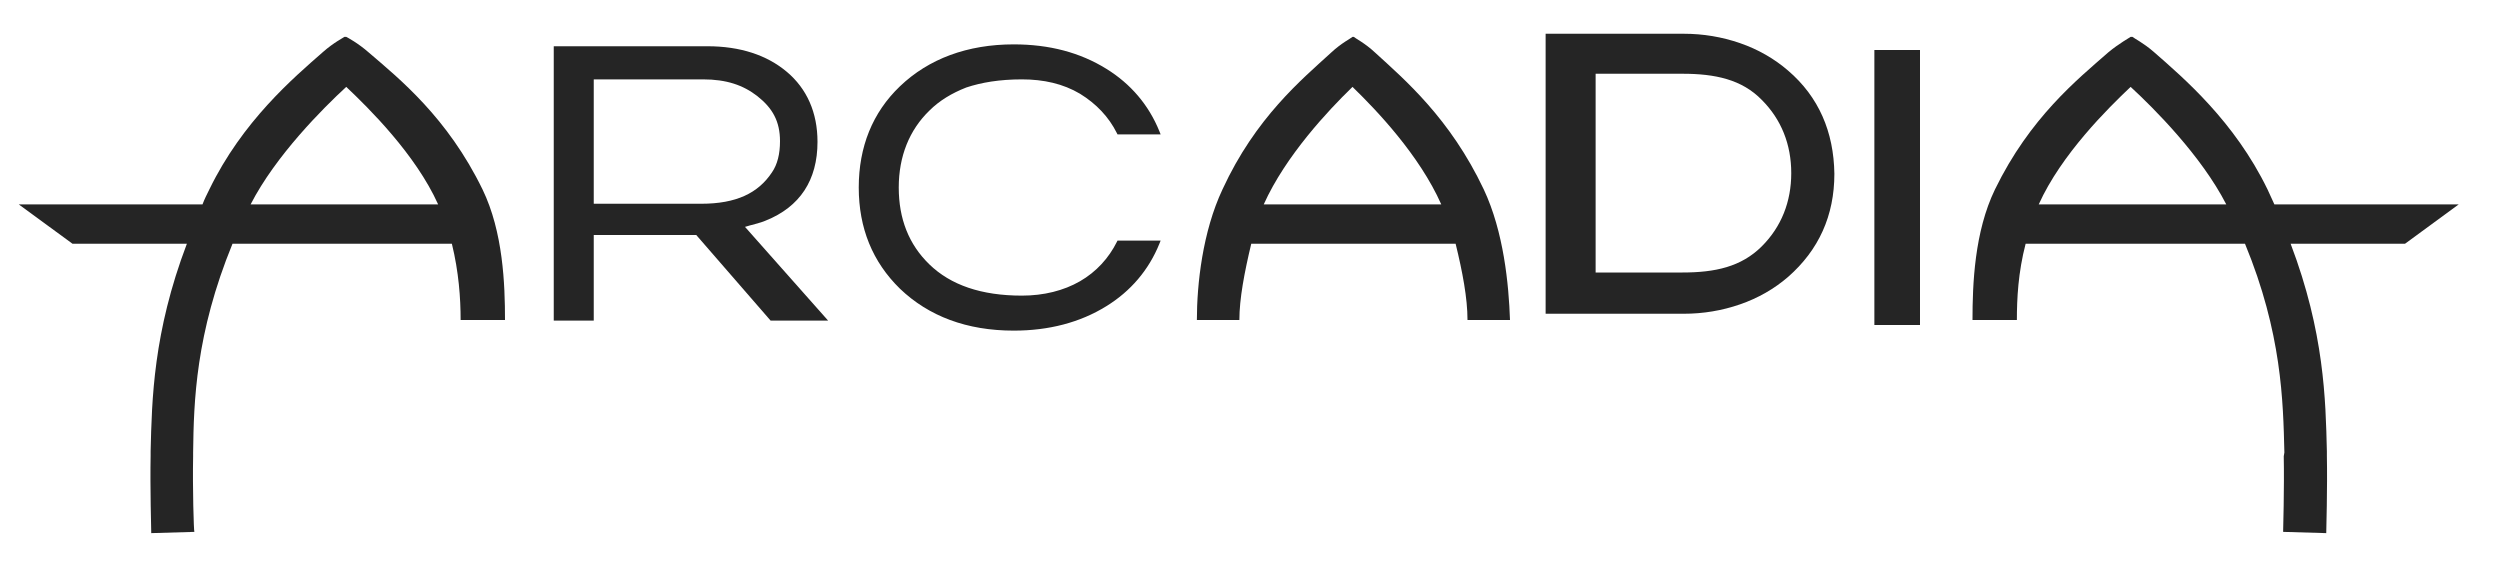 <?xml version="1.0" encoding="utf-8"?>
<!-- Generator: Adobe Illustrator 24.2.1, SVG Export Plug-In . SVG Version: 6.00 Build 0)  -->
<svg version="1.1" id="Calque_1" xmlns="http://www.w3.org/2000/svg" xmlns:xlink="http://www.w3.org/1999/xlink" x="0px" y="0px"
	 viewBox="0 0 400 93" style="enable-background:new 0 0 400 93;" xml:space="preserve">
<style type="text/css">
	.st0{fill:#252525;}
</style>
<g>
	<g>
		<path class="st0" d="M119.2,36.3c0.9-0.3,2.4-0.6,3.3-1c5.5-2.2,8.3-6.5,8.3-12.6c0-4.7-1.7-8.5-4.9-11.2
			c-3.2-2.7-7.5-4.1-12.7-4.1H88.6v43.9H95V37.6h16.4l11.9,13.7h9.2L119.2,36.3z M95,32.7v-20h17.5c3.7,0,6.4,0.9,8.7,2.7
			c2.4,1.9,3.6,4,3.6,7.2c0,2-0.4,3.7-1.3,5c-2.2,3.3-5.7,5-11.3,5H95z"/>
	</g>
	<g>
		<path class="st0" d="M162.2,52.9c-7.5,0-13.6-2.3-18.2-6.7c-4.4-4.3-6.6-9.7-6.6-16.2c0-6.5,2.2-12,6.6-16.2
			c4.6-4.4,10.8-6.7,18.2-6.7c5.7,0,10.6,1.3,14.8,3.9c3.9,2.4,6.8,5.8,8.5,10l0.2,0.5h-6.9l-0.1-0.2c-1.3-2.6-3.3-4.7-5.9-6.3
			c-2.7-1.6-5.8-2.3-9.3-2.3c-3.6,0-6.5,0.5-8.9,1.3c-2.3,0.9-4.3,2.1-5.9,3.7c-3.2,3.1-4.9,7.3-4.9,12.3c0,5,1.6,9.1,4.9,12.3
			c3.4,3.3,8.3,5,14.8,5c3.5,0,6.7-0.8,9.3-2.3c2.6-1.5,4.6-3.7,5.9-6.3l0.1-0.2h6.9l-0.2,0.5c-1.7,4.2-4.6,7.6-8.5,10
			C172.8,51.6,167.8,52.9,162.2,52.9z"/>
	</g>
	<path class="st0" d="M286.1,11.3c-2.2-1.9-4.8-3.4-7.7-4.4c-2.9-1-5.9-1.5-9-1.5h-22.1v44.8h22.1c3.1,0,6.1-0.5,9-1.5
		c2.9-1,5.5-2.5,7.7-4.4c4.9-4.3,7.4-9.8,7.4-16.5C293.4,21.1,291,15.5,286.1,11.3z M269.2,43.6h-13.9V11.8h13.9
		c5.2,0,9.5,0.9,12.7,4.2c3.1,3.1,4.7,7.1,4.7,11.7c0,4.6-1.6,8.6-4.7,11.7C278.6,42.7,274.4,43.6,269.2,43.6z"/>
	<path class="st0" d="M307.2,52h-7.3V8h7.3V52z"/>
	<path class="st0" d="M30.9,72.4c0.1-8.2,0.4-19,6.3-33.4h35.1c1.1,4.5,1.4,8.7,1.4,12.2h7.1c0-5.7-0.3-14.1-3.6-20.9
		C71.6,18.8,63.9,12.6,59,8.4c-1.7-1.5-3.4-2.4-3.6-2.5h-0.3c-0.1,0.1-1.7,0.9-3.4,2.4c-4.8,4.2-12.9,11.1-18.2,22
		c-0.4,0.8-0.8,1.6-1.1,2.4H3l8.6,6.3h18.3c-5.4,14.2-5.6,25-5.8,33.2l0,0.7C24,78,24.2,85,24.2,85.3l6.9-0.2C31,85,30.8,78,30.9,73
		L30.9,72.4z M55.4,13.9c3.6,3.4,11.1,10.8,14.7,18.8h-30C44.1,24.9,51.7,17.3,55.4,13.9z"/>
	<path class="st0" d="M237.4,30.3c-5.4-11.4-12.7-17.6-17.4-21.9c-1.6-1.5-3.2-2.3-3.4-2.5l0,0h0h-0.2h0l0,0c-0.2,0.2-1.8,1-3.4,2.5
		c-4.7,4.3-12.1,10.4-17.4,21.9c-3.2,6.8-4.1,15.2-4.1,20.9h6.8c0-3.4,0.8-7.6,1.9-12.2h15.9h0.9h15.9c1.1,4.5,1.9,8.7,1.9,12.2h6.8
		C241.4,45.5,240.6,37.1,237.4,30.3z M216.7,32.7h-0.6 M216,32.7h-13.8c3.5-7.8,10.4-15.1,14-18.6l0.2-0.2c0,0,0,0,0,0c0,0,0,0,0,0
		l0.2,0.2c3.6,3.5,10.5,10.7,14,18.6h-13.8"/>
	<path class="st0" d="M365.4,73c0.1,5-0.1,12-0.1,12.1l6.9,0.2c0-0.3,0.2-7.3,0.1-12.4l0-0.7c-0.2-8.2-0.4-19-5.8-33.2h18.3l8.6-6.3
		h-29.5c-0.4-0.8-0.7-1.6-1.1-2.4c-5.3-10.9-13.4-17.8-18.2-22c-1.6-1.4-3.2-2.2-3.4-2.4h-0.3c-0.1,0.1-1.8,1-3.6,2.5
		c-4.9,4.3-12.5,10.4-18.1,21.9c-3.3,6.8-3.6,15.2-3.6,20.9h7.1c0-3.4,0.2-7.6,1.4-12.2h35.1c5.9,14.3,6.1,25.2,6.3,33.4L365.4,73z
		 M356.2,32.7h-30c3.6-8,11.1-15.4,14.7-18.8C344.6,17.3,352.2,24.9,356.2,32.7z"/>
</g>
</svg>
